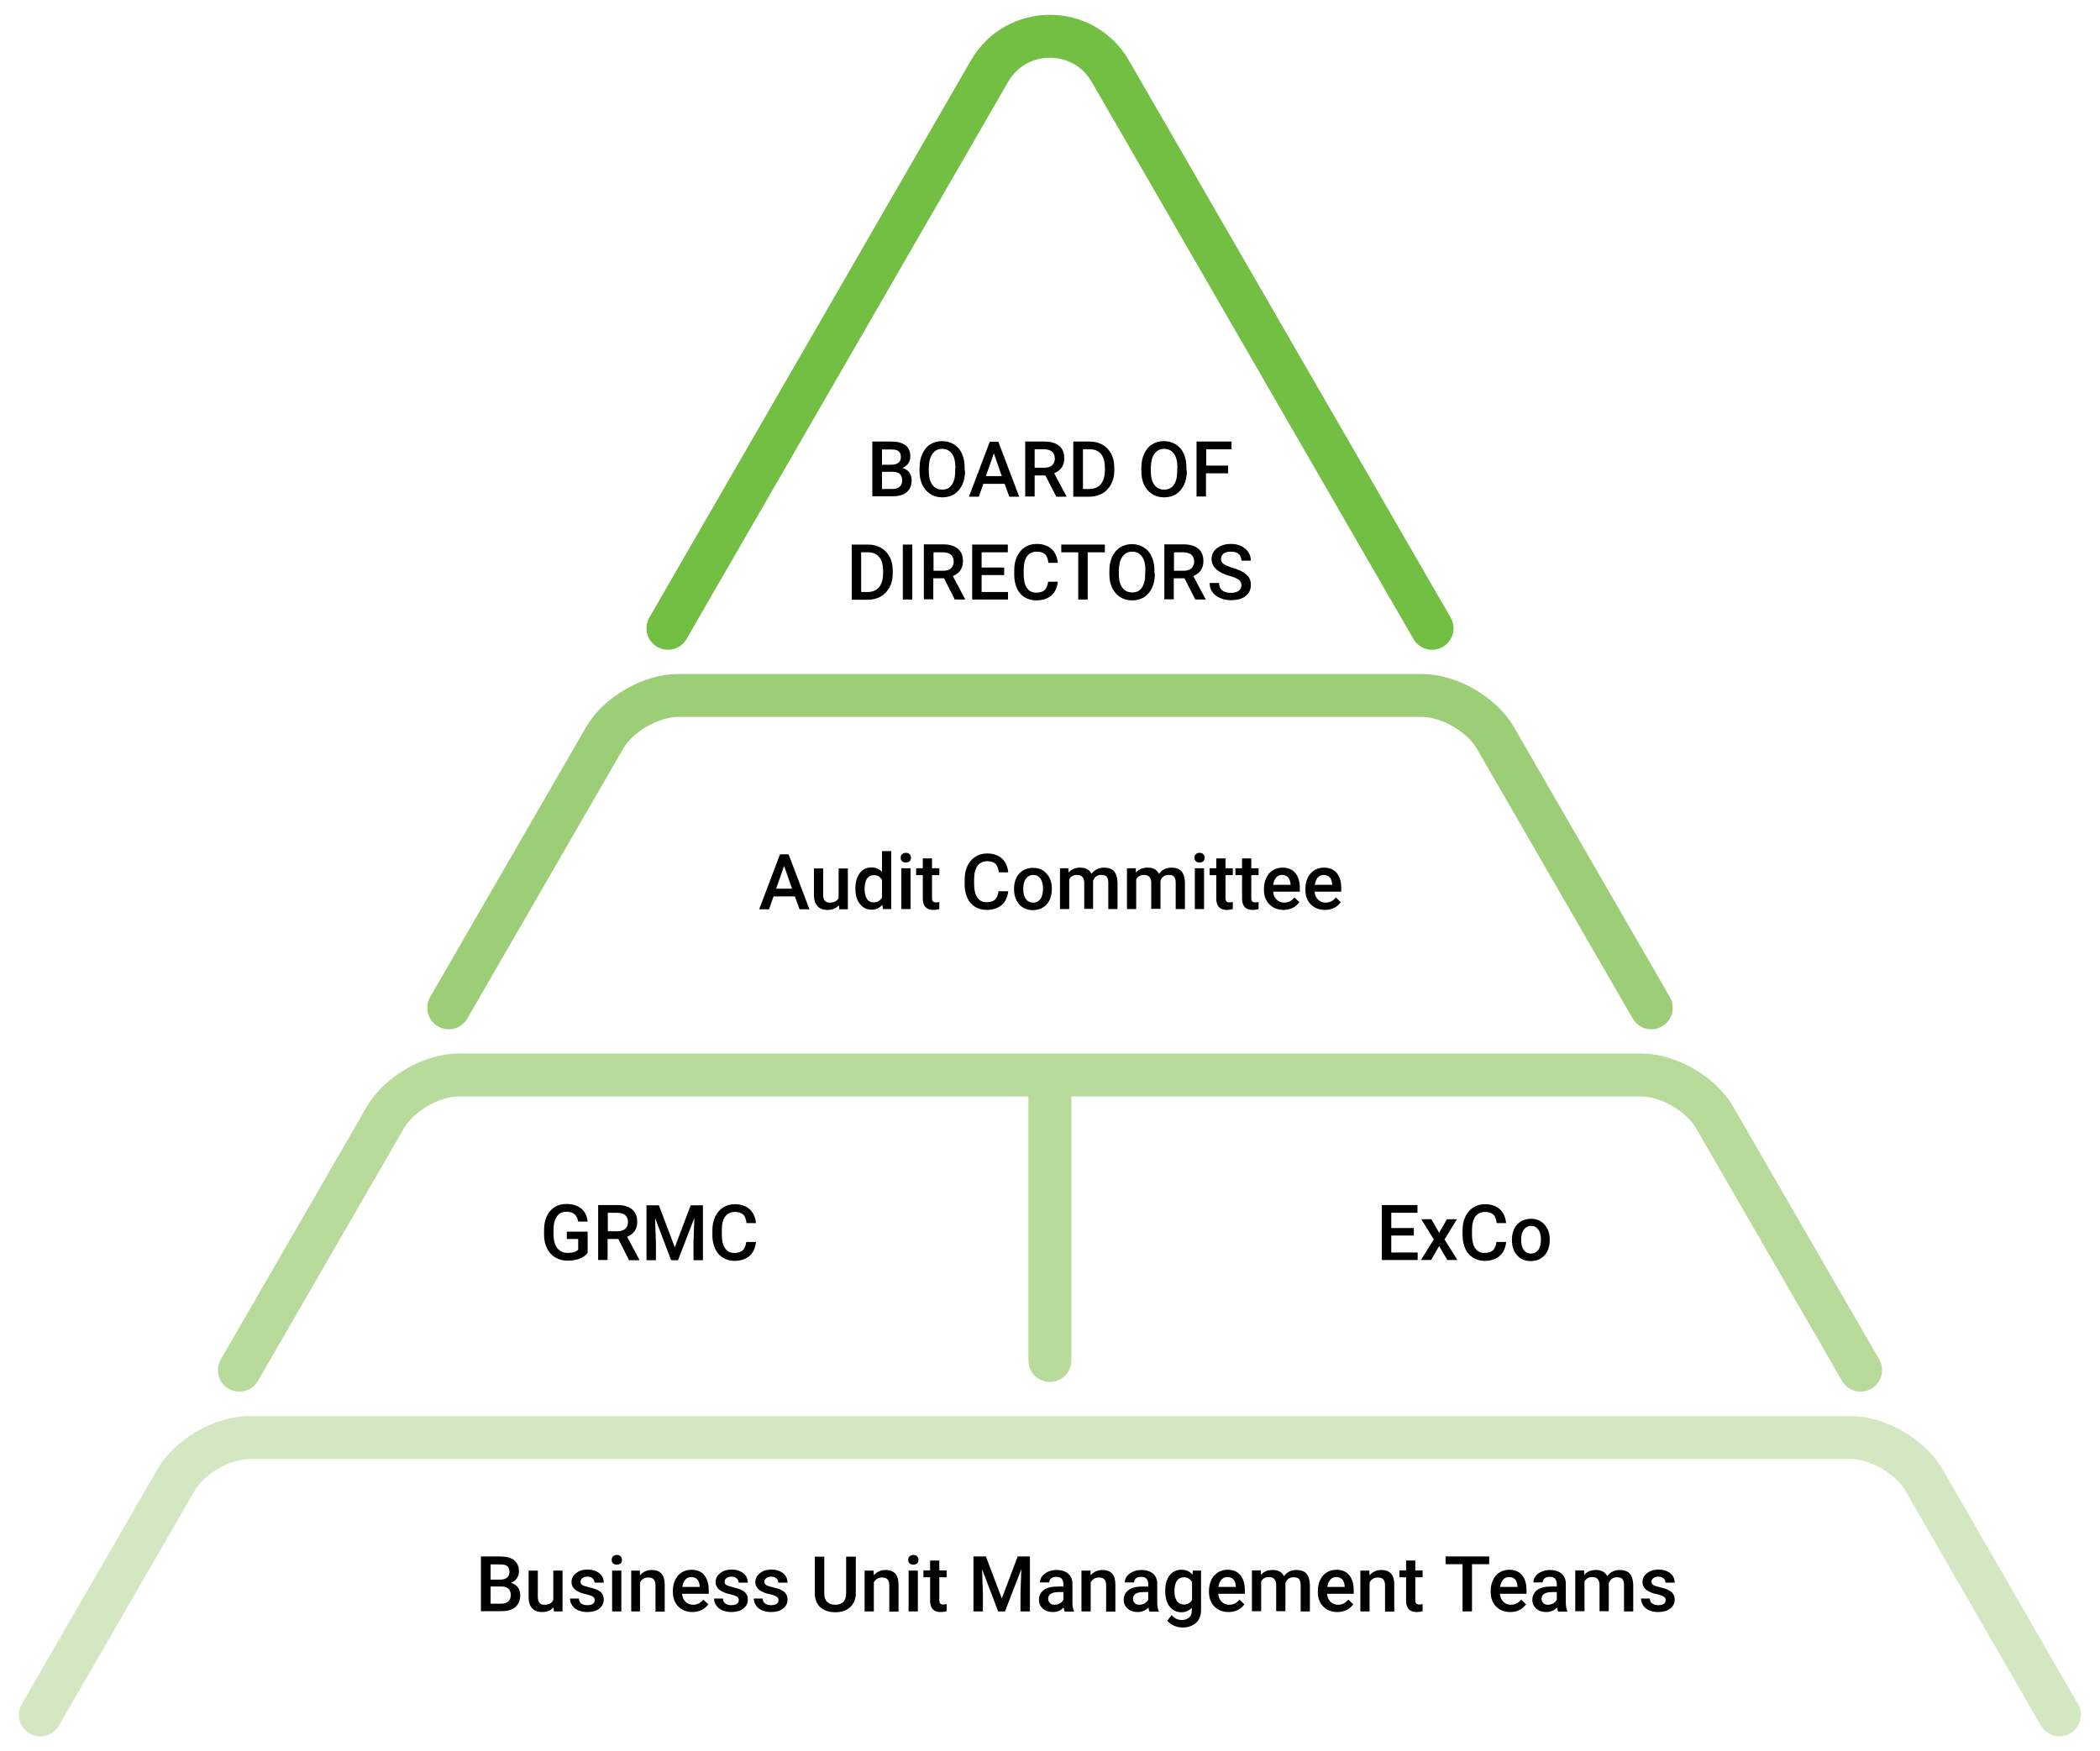 <?xml version="1.0" encoding="utf-8"?>
<!-- Generator: Adobe Illustrator 27.6.1, SVG Export Plug-In . SVG Version: 6.00 Build 0)  -->
<svg version="1.1" id="Layer_1" xmlns="http://www.w3.org/2000/svg" xmlns:xlink="http://www.w3.org/1999/xlink" x="0px" y="0px"
	 viewBox="0 0 978.1 815.7" style="enable-background:new 0 0 978.1 815.7;" xml:space="preserve">
<style type="text/css">
	.st0{fill:none;stroke:#73BF44;stroke-width:20;stroke-linecap:round;stroke-linejoin:round;stroke-miterlimit:10;}
	.st1{fill:none;stroke:#B8DB9B;stroke-width:20;stroke-linecap:round;stroke-linejoin:round;stroke-miterlimit:10;}
	.st2{fill:none;stroke:#D3E8C2;stroke-width:20;stroke-linecap:round;stroke-linejoin:round;stroke-miterlimit:10;}
	.st3{fill:none;stroke:#9CCE78;stroke-width:20;stroke-linecap:round;stroke-linejoin:round;stroke-miterlimit:10;}
</style>
<g>
	<g>
		<path d="M406.3,231.3v-25.6h8.8c2.9,0,5.1,0.6,6.6,1.7s2.3,2.9,2.3,5.2c0,1.2-0.3,2.2-0.9,3.2c-0.6,0.9-1.6,1.7-2.8,2.2
			c1.4,0.4,2.5,1.1,3.2,2.1c0.8,1,1.1,2.3,1.1,3.7c0,2.4-0.8,4.2-2.3,5.5c-1.5,1.3-3.7,1.9-6.6,1.9H406.3z M410.8,216.5h4.4
			c1.4,0,2.5-0.3,3.2-0.9c0.8-0.6,1.2-1.5,1.2-2.7c0-1.3-0.4-2.2-1.1-2.7c-0.7-0.6-1.8-0.8-3.4-0.8h-4.3V216.5z M410.8,219.8v8h4.9
			c1.4,0,2.5-0.3,3.3-1c0.8-0.7,1.2-1.7,1.2-2.9c0-2.7-1.4-4-4.1-4.1H410.8z"/>
		<path d="M449.5,219.2c0,2.5-0.4,4.7-1.3,6.6c-0.9,1.9-2.1,3.3-3.7,4.4c-1.6,1-3.5,1.5-5.6,1.5c-2.1,0-3.9-0.5-5.5-1.5
			c-1.6-1-2.9-2.5-3.8-4.3c-0.9-1.9-1.3-4-1.3-6.5v-1.4c0-2.5,0.4-4.7,1.3-6.6c0.9-1.9,2.1-3.4,3.7-4.4c1.6-1,3.5-1.5,5.5-1.5
			s3.9,0.5,5.5,1.5c1.6,1,2.9,2.4,3.7,4.3c0.9,1.9,1.3,4.1,1.3,6.6V219.2z M445,217.9c0-2.8-0.5-5-1.6-6.5c-1.1-1.5-2.6-2.3-4.6-2.3
			c-1.9,0-3.4,0.8-4.5,2.3c-1.1,1.5-1.6,3.6-1.7,6.4v1.5c0,2.8,0.5,5,1.6,6.5c1.1,1.5,2.6,2.3,4.6,2.3c2,0,3.5-0.7,4.5-2.2
			c1.1-1.5,1.6-3.7,1.6-6.6V217.9z"/>
		<path d="M467.9,225.4h-9.9l-2.1,6h-4.6l9.7-25.6h4l9.7,25.6h-4.6L467.9,225.4z M459.2,221.8h7.4l-3.7-10.6L459.2,221.8z"/>
		<path d="M486.9,221.5h-5v9.8h-4.4v-25.6h9c3,0,5.2,0.7,6.8,2c1.6,1.3,2.4,3.2,2.4,5.8c0,1.7-0.4,3.1-1.2,4.3s-2,2-3.5,2.7
			l5.7,10.7v0.2H492L486.9,221.5z M481.9,217.9h4.6c1.5,0,2.7-0.4,3.5-1.1c0.8-0.8,1.3-1.8,1.3-3.1c0-1.4-0.4-2.4-1.2-3.2
			c-0.8-0.7-1.9-1.1-3.5-1.2h-4.7V217.9z"/>
		<path d="M499.9,231.3v-25.6h7.6c2.3,0,4.3,0.5,6,1.5c1.8,1,3.1,2.4,4.1,4.3c1,1.9,1.4,4,1.4,6.4v1.3c0,2.4-0.5,4.6-1.5,6.4
			s-2.3,3.3-4.1,4.3c-1.8,1-3.8,1.5-6.1,1.5H499.9z M504.4,209.3v18.5h2.9c2.3,0,4.1-0.7,5.4-2.2c1.2-1.5,1.9-3.6,1.9-6.3v-1.4
			c0-2.8-0.6-4.9-1.8-6.4c-1.2-1.5-3-2.2-5.3-2.2H504.4z"/>
		<path d="M552.8,219.2c0,2.5-0.4,4.7-1.3,6.6c-0.9,1.9-2.1,3.3-3.7,4.4c-1.6,1-3.5,1.5-5.6,1.5c-2.1,0-3.9-0.5-5.5-1.5
			c-1.6-1-2.9-2.5-3.8-4.3c-0.9-1.9-1.3-4-1.3-6.5v-1.4c0-2.5,0.4-4.7,1.3-6.6c0.9-1.9,2.1-3.4,3.7-4.4c1.6-1,3.5-1.5,5.5-1.5
			s3.9,0.5,5.5,1.5c1.6,1,2.9,2.4,3.7,4.3c0.9,1.9,1.3,4.1,1.3,6.6V219.2z M548.4,217.9c0-2.8-0.5-5-1.6-6.5
			c-1.1-1.5-2.6-2.3-4.6-2.3c-1.9,0-3.4,0.8-4.5,2.3c-1.1,1.5-1.6,3.6-1.7,6.4v1.5c0,2.8,0.5,5,1.6,6.5c1.1,1.5,2.6,2.3,4.6,2.3
			c2,0,3.5-0.7,4.5-2.2c1.1-1.5,1.6-3.7,1.6-6.6V217.9z"/>
		<path d="M572,220.5h-10.3v10.8h-4.4v-25.6h16.3v3.6h-11.8v7.6H572V220.5z"/>
	</g>
	<g>
		<path d="M396.7,279.3v-25.6h7.6c2.3,0,4.3,0.5,6,1.5c1.8,1,3.1,2.4,4.1,4.3c1,1.9,1.4,4,1.4,6.4v1.3c0,2.4-0.5,4.6-1.5,6.4
			c-1,1.8-2.3,3.3-4.1,4.3s-3.8,1.5-6.1,1.5H396.7z M401.1,257.3v18.5h2.9c2.3,0,4.1-0.7,5.4-2.2c1.2-1.5,1.9-3.6,1.9-6.3v-1.4
			c0-2.8-0.6-4.9-1.8-6.4c-1.2-1.5-3-2.2-5.3-2.2H401.1z"/>
		<path d="M424.9,279.3h-4.4v-25.6h4.4V279.3z"/>
		<path d="M439.7,269.4h-5v9.8h-4.4v-25.6h9c3,0,5.2,0.7,6.8,2c1.6,1.3,2.4,3.2,2.4,5.8c0,1.7-0.4,3.1-1.2,4.3c-0.8,1.2-2,2-3.5,2.7
			l5.7,10.7v0.2h-4.8L439.7,269.4z M434.8,265.9h4.6c1.5,0,2.7-0.4,3.5-1.1c0.8-0.8,1.3-1.8,1.3-3.1c0-1.4-0.4-2.4-1.2-3.2
			c-0.8-0.7-1.9-1.1-3.5-1.2h-4.7V265.9z"/>
		<path d="M467.7,267.9h-10.5v7.9h12.3v3.5h-16.7v-25.6h16.6v3.6h-12.2v7.1h10.5V267.9z"/>
		<path d="M492.7,271c-0.3,2.7-1.3,4.9-3,6.4c-1.8,1.5-4.1,2.3-7,2.3c-2,0-3.8-0.5-5.4-1.4c-1.6-1-2.8-2.3-3.6-4.1
			c-0.8-1.8-1.3-3.8-1.3-6.2v-2.4c0-2.4,0.4-4.5,1.3-6.4c0.9-1.8,2.1-3.3,3.7-4.3c1.6-1,3.4-1.5,5.5-1.5c2.8,0,5.1,0.8,6.8,2.3
			c1.7,1.5,2.7,3.7,3,6.5h-4.4c-0.2-1.8-0.7-3.2-1.6-4c-0.9-0.8-2.1-1.2-3.8-1.2c-1.9,0-3.4,0.7-4.5,2.1c-1,1.4-1.6,3.5-1.6,6.2v2.3
			c0,2.8,0.5,4.9,1.5,6.3c1,1.5,2.4,2.2,4.3,2.2c1.7,0,3.1-0.4,3.9-1.2c0.9-0.8,1.4-2.1,1.7-3.9H492.7z"/>
		<path d="M514.6,257.3h-8v22h-4.4v-22h-7.9v-3.6h20.3V257.3z"/>
		<path d="M537.9,267.2c0,2.5-0.4,4.7-1.3,6.6c-0.9,1.9-2.1,3.3-3.7,4.4c-1.6,1-3.5,1.5-5.6,1.5c-2.1,0-3.9-0.5-5.5-1.5
			s-2.9-2.5-3.8-4.3c-0.9-1.9-1.3-4-1.3-6.5v-1.4c0-2.5,0.4-4.7,1.3-6.6c0.9-1.9,2.1-3.4,3.7-4.4c1.6-1,3.5-1.5,5.5-1.5
			c2.1,0,3.9,0.5,5.5,1.5c1.6,1,2.9,2.4,3.7,4.3c0.9,1.9,1.3,4.1,1.3,6.6V267.2z M533.5,265.8c0-2.8-0.5-5-1.6-6.5
			c-1.1-1.5-2.6-2.3-4.6-2.3c-1.9,0-3.4,0.8-4.5,2.3c-1.1,1.5-1.6,3.6-1.7,6.4v1.5c0,2.8,0.5,5,1.6,6.5c1.1,1.5,2.6,2.3,4.6,2.3
			c2,0,3.5-0.7,4.5-2.2c1.1-1.5,1.6-3.7,1.6-6.6V265.8z"/>
		<path d="M551.7,269.4h-5v9.8h-4.4v-25.6h9c3,0,5.2,0.7,6.8,2c1.6,1.3,2.4,3.2,2.4,5.8c0,1.7-0.4,3.1-1.2,4.3s-2,2-3.5,2.7
			l5.7,10.7v0.2h-4.8L551.7,269.4z M546.8,265.9h4.6c1.5,0,2.7-0.4,3.5-1.1c0.8-0.8,1.3-1.8,1.3-3.1c0-1.4-0.4-2.4-1.2-3.2
			c-0.8-0.7-1.9-1.1-3.5-1.2h-4.7V265.9z"/>
		<path d="M578.2,272.7c0-1.1-0.4-2-1.2-2.6c-0.8-0.6-2.2-1.2-4.3-1.8c-2.1-0.6-3.7-1.3-4.9-2.1c-2.3-1.5-3.5-3.4-3.5-5.7
			c0-2.1,0.8-3.8,2.5-5.1c1.7-1.3,3.9-2,6.5-2c1.8,0,3.4,0.3,4.8,1c1.4,0.7,2.5,1.6,3.3,2.8c0.8,1.2,1.2,2.6,1.2,4h-4.4
			c0-1.3-0.4-2.4-1.3-3.1c-0.8-0.8-2-1.1-3.6-1.1c-1.5,0-2.6,0.3-3.4,0.9c-0.8,0.6-1.2,1.5-1.2,2.6c0,0.9,0.4,1.7,1.3,2.3
			c0.9,0.6,2.3,1.2,4.3,1.8c2,0.6,3.6,1.3,4.8,2c1.2,0.8,2.1,1.6,2.7,2.6c0.6,1,0.8,2.1,0.8,3.4c0,2.1-0.8,3.8-2.5,5.1
			c-1.6,1.3-3.9,1.9-6.7,1.9c-1.9,0-3.6-0.3-5.1-1c-1.6-0.7-2.8-1.6-3.6-2.8c-0.9-1.2-1.3-2.6-1.3-4.2h4.4c0,1.5,0.5,2.6,1.4,3.4
			c1,0.8,2.3,1.2,4.1,1.2c1.5,0,2.7-0.3,3.5-0.9C577.8,274.6,578.2,273.7,578.2,272.7z"/>
	</g>
	<g>
		<path d="M370.2,417.6h-9.9l-2.1,6h-4.6l9.7-25.6h4l9.7,25.6h-4.6L370.2,417.6z M361.5,414h7.4l-3.7-10.6L361.5,414z"/>
		<path d="M390.7,421.7c-1.3,1.5-3,2.2-5.3,2.2c-2.1,0-3.6-0.6-4.7-1.8c-1.1-1.2-1.6-3-1.6-5.2v-12.3h4.3v12.3c0,2.4,1,3.6,3,3.6
			c2.1,0,3.5-0.7,4.2-2.2v-13.7h4.3v19h-4L390.7,421.7z"/>
		<path d="M398.4,413.9c0-2.9,0.7-5.3,2-7.1c1.4-1.8,3.2-2.7,5.5-2.7c2,0,3.6,0.7,4.9,2.1v-9.7h4.3v27h-3.9l-0.2-2
			c-1.3,1.5-3,2.3-5.1,2.3c-2.2,0-4-0.9-5.4-2.7C399.1,419.4,398.4,417,398.4,413.9z M402.7,414.3c0,1.9,0.4,3.4,1.1,4.5
			c0.7,1.1,1.8,1.6,3.2,1.6c1.7,0,3-0.8,3.8-2.3V410c-0.8-1.5-2-2.3-3.8-2.3c-1.4,0-2.4,0.5-3.2,1.6
			C403.1,410.4,402.7,412.1,402.7,414.3z"/>
		<path d="M419.5,399.6c0-0.7,0.2-1.2,0.6-1.6c0.4-0.4,1-0.7,1.8-0.7c0.8,0,1.4,0.2,1.8,0.7c0.4,0.4,0.6,1,0.6,1.6
			c0,0.6-0.2,1.2-0.6,1.6s-1,0.6-1.8,0.6c-0.8,0-1.4-0.2-1.8-0.6S419.5,400.2,419.5,399.6z M424.1,423.5h-4.3v-19h4.3V423.5z"/>
		<path d="M434.1,399.9v4.6h3.4v3.2h-3.4v10.6c0,0.7,0.1,1.3,0.4,1.6c0.3,0.3,0.8,0.5,1.5,0.5c0.5,0,1-0.1,1.5-0.2v3.3
			c-1,0.3-1.9,0.4-2.8,0.4c-3.3,0-4.9-1.8-4.9-5.4v-10.8h-3.1v-3.2h3.1v-4.6H434.1z"/>
		<path d="M469.6,415.2c-0.3,2.7-1.3,4.9-3,6.4c-1.8,1.5-4.1,2.3-7,2.3c-2,0-3.8-0.5-5.4-1.4c-1.6-1-2.8-2.3-3.6-4.1
			c-0.8-1.8-1.3-3.8-1.3-6.2v-2.4c0-2.4,0.4-4.5,1.3-6.4c0.9-1.8,2.1-3.3,3.7-4.3c1.6-1,3.4-1.5,5.5-1.5c2.8,0,5.1,0.8,6.8,2.3
			s2.7,3.7,3,6.5h-4.4c-0.2-1.8-0.7-3.2-1.6-4c-0.9-0.8-2.1-1.2-3.8-1.2c-1.9,0-3.4,0.7-4.5,2.1c-1,1.4-1.6,3.5-1.6,6.2v2.3
			c0,2.8,0.5,4.9,1.5,6.3c1,1.5,2.4,2.2,4.3,2.2c1.7,0,3.1-0.4,3.9-1.2c0.9-0.8,1.4-2.1,1.7-3.9H469.6z"/>
		<path d="M472.3,413.9c0-1.9,0.4-3.5,1.1-5c0.7-1.5,1.8-2.6,3.1-3.4c1.3-0.8,2.9-1.2,4.6-1.2c2.6,0,4.6,0.8,6.2,2.5
			s2.5,3.8,2.6,6.6l0,1c0,1.9-0.4,3.5-1.1,5c-0.7,1.5-1.8,2.6-3.1,3.4c-1.3,0.8-2.9,1.2-4.6,1.2c-2.7,0-4.8-0.9-6.4-2.7
			c-1.6-1.8-2.4-4.2-2.4-7.1V413.9z M476.6,414.2c0,2,0.4,3.5,1.2,4.6c0.8,1.1,1.9,1.7,3.4,1.7s2.6-0.6,3.4-1.7
			c0.8-1.1,1.2-2.8,1.2-4.9c0-1.9-0.4-3.4-1.2-4.6c-0.8-1.1-1.9-1.7-3.4-1.7c-1.4,0-2.5,0.6-3.3,1.7
			C477,410.4,476.6,412,476.6,414.2z"/>
		<path d="M497.6,404.5l0.1,2c1.3-1.6,3.2-2.3,5.5-2.3c2.5,0,4.3,1,5.2,2.9c1.4-1.9,3.3-2.9,5.8-2.9c2.1,0,3.7,0.6,4.7,1.7
			c1,1.2,1.5,2.9,1.6,5.1v12.5h-4.3v-12.4c0-1.2-0.3-2.1-0.8-2.7s-1.4-0.8-2.6-0.8c-1,0-1.8,0.3-2.4,0.8c-0.6,0.5-1,1.2-1.3,2l0,13
			H505V411c-0.1-2.2-1.2-3.4-3.4-3.4c-1.7,0-2.9,0.7-3.6,2.1v13.8h-4.3v-19H497.6z"/>
		<path d="M529,404.5l0.1,2c1.3-1.6,3.2-2.3,5.5-2.3c2.5,0,4.3,1,5.2,2.9c1.4-1.9,3.3-2.9,5.8-2.9c2.1,0,3.7,0.6,4.7,1.7
			c1,1.2,1.5,2.9,1.6,5.1v12.5h-4.3v-12.4c0-1.2-0.3-2.1-0.8-2.7c-0.5-0.6-1.4-0.8-2.6-0.8c-1,0-1.8,0.3-2.4,0.8s-1,1.2-1.3,2l0,13
			h-4.3V411c-0.1-2.2-1.2-3.4-3.4-3.4c-1.7,0-2.9,0.7-3.6,2.1v13.8h-4.3v-19H529z"/>
		<path d="M556.3,399.6c0-0.7,0.2-1.2,0.6-1.6c0.4-0.4,1-0.7,1.8-0.7c0.8,0,1.4,0.2,1.8,0.7c0.4,0.4,0.6,1,0.6,1.6
			c0,0.6-0.2,1.2-0.6,1.6s-1,0.6-1.8,0.6c-0.8,0-1.4-0.2-1.8-0.6S556.3,400.2,556.3,399.6z M560.8,423.5h-4.3v-19h4.3V423.5z"/>
		<path d="M570.8,399.9v4.6h3.4v3.2h-3.4v10.6c0,0.7,0.1,1.3,0.4,1.6c0.3,0.3,0.8,0.5,1.5,0.5c0.5,0,1-0.1,1.5-0.2v3.3
			c-1,0.3-1.9,0.4-2.8,0.4c-3.3,0-4.9-1.8-4.9-5.4v-10.8h-3.1v-3.2h3.1v-4.6H570.8z"/>
		<path d="M582.8,399.9v4.6h3.4v3.2h-3.4v10.6c0,0.7,0.1,1.3,0.4,1.6c0.3,0.3,0.8,0.5,1.5,0.5c0.5,0,1-0.1,1.5-0.2v3.3
			c-1,0.3-1.9,0.4-2.8,0.4c-3.3,0-4.9-1.8-4.9-5.4v-10.8h-3.1v-3.2h3.1v-4.6H582.8z"/>
		<path d="M597.8,423.9c-2.7,0-4.9-0.9-6.6-2.6c-1.7-1.7-2.5-4-2.5-6.8V414c0-1.9,0.4-3.6,1.1-5.1c0.7-1.5,1.8-2.7,3.1-3.5
			c1.3-0.8,2.8-1.2,4.4-1.2c2.6,0,4.6,0.8,6,2.5c1.4,1.7,2.1,4,2.1,7v1.7H593c0.1,1.6,0.7,2.8,1.6,3.7c0.9,0.9,2.1,1.4,3.5,1.4
			c2,0,3.5-0.8,4.8-2.4l2.3,2.2c-0.8,1.1-1.8,2-3,2.6C600.8,423.6,599.3,423.9,597.8,423.9z M597.2,407.6c-1.2,0-2.1,0.4-2.8,1.2
			s-1.2,2-1.4,3.4h8.1V412c-0.1-1.4-0.5-2.5-1.1-3.2S598.4,407.6,597.2,407.6z"/>
		<path d="M617.1,423.9c-2.7,0-4.9-0.9-6.6-2.6c-1.7-1.7-2.5-4-2.5-6.8V414c0-1.9,0.4-3.6,1.1-5.1c0.7-1.5,1.8-2.7,3.1-3.5
			c1.3-0.8,2.8-1.2,4.4-1.2c2.6,0,4.6,0.8,6,2.5c1.4,1.7,2.1,4,2.1,7v1.7h-12.4c0.1,1.6,0.7,2.8,1.6,3.7c0.9,0.9,2.1,1.4,3.5,1.4
			c2,0,3.5-0.8,4.8-2.4l2.3,2.2c-0.8,1.1-1.8,2-3,2.6C620.1,423.6,618.7,423.9,617.1,423.9z M616.6,407.6c-1.2,0-2.1,0.4-2.8,1.2
			s-1.2,2-1.4,3.4h8.1V412c-0.1-1.4-0.5-2.5-1.1-3.2S617.7,407.6,616.6,407.6z"/>
	</g>
	<g>
		<path d="M273.7,583.7c-0.9,1.2-2.2,2.1-3.8,2.7c-1.6,0.6-3.5,0.9-5.6,0.9c-2.1,0-4-0.5-5.7-1.5c-1.7-1-2.9-2.4-3.8-4.2
			c-0.9-1.8-1.4-3.9-1.4-6.3v-2c0-3.9,0.9-6.9,2.8-9.1s4.4-3.3,7.7-3.3c2.8,0,5.1,0.7,6.8,2.1c1.7,1.4,2.7,3.4,3,6.1h-4.4
			c-0.5-3.1-2.3-4.6-5.4-4.6c-2,0-3.5,0.7-4.5,2.2c-1,1.4-1.6,3.5-1.6,6.3v2c0,2.8,0.6,4.9,1.7,6.4c1.2,1.5,2.8,2.3,4.9,2.3
			c2.3,0,3.9-0.5,4.9-1.5v-5H264v-3.4h9.7V583.7z"/>
		<path d="M288,577.2h-5v9.8h-4.4v-25.6h9c3,0,5.2,0.7,6.8,2c1.6,1.3,2.4,3.2,2.4,5.8c0,1.7-0.4,3.1-1.2,4.3c-0.8,1.2-2,2-3.5,2.7
			l5.7,10.7v0.2h-4.8L288,577.2z M283.1,573.6h4.6c1.5,0,2.7-0.4,3.5-1.1c0.8-0.8,1.3-1.8,1.3-3.1c0-1.4-0.4-2.4-1.2-3.2
			c-0.8-0.7-1.9-1.1-3.5-1.2h-4.7V573.6z"/>
		<path d="M306.9,561.5l7.4,19.6l7.4-19.6h5.7v25.6h-4.4v-8.4l0.4-11.3l-7.6,19.7h-3.2l-7.5-19.7l0.4,11.3v8.4h-4.4v-25.6H306.9z"/>
		<path d="M352.1,578.7c-0.3,2.7-1.3,4.9-3,6.4c-1.8,1.5-4.1,2.3-7,2.3c-2,0-3.8-0.5-5.4-1.5c-1.6-1-2.8-2.3-3.6-4.1
			c-0.8-1.8-1.3-3.8-1.3-6.2v-2.4c0-2.4,0.4-4.5,1.3-6.4c0.9-1.8,2.1-3.3,3.7-4.3c1.6-1,3.4-1.5,5.5-1.5c2.8,0,5.1,0.8,6.8,2.3
			c1.7,1.5,2.7,3.7,3,6.5h-4.4c-0.2-1.8-0.7-3.2-1.6-4c-0.9-0.8-2.1-1.2-3.8-1.2c-1.9,0-3.4,0.7-4.5,2.1s-1.6,3.5-1.6,6.2v2.3
			c0,2.8,0.5,4.9,1.5,6.3c1,1.5,2.4,2.2,4.3,2.2c1.7,0,3.1-0.4,3.9-1.2c0.9-0.8,1.4-2.1,1.7-3.9H352.1z"/>
	</g>
	<g>
		<path d="M658.5,575.6H648v7.9h12.3v3.5h-16.7v-25.6h16.6v3.6H648v7.1h10.5V575.6z"/>
		<path d="M670.3,574.3l3.6-6.3h4.7l-5.8,9.4l6,9.6h-4.7l-3.8-6.5l-3.8,6.5h-4.7l6-9.6L662,568h4.7L670.3,574.3z"/>
		<path d="M701.5,578.7c-0.3,2.7-1.3,4.9-3,6.4c-1.8,1.5-4.1,2.3-7,2.3c-2,0-3.8-0.5-5.4-1.5c-1.6-1-2.8-2.3-3.6-4.1
			c-0.8-1.8-1.3-3.8-1.3-6.2v-2.4c0-2.4,0.4-4.5,1.3-6.4c0.9-1.8,2.1-3.3,3.7-4.3c1.6-1,3.4-1.5,5.5-1.5c2.8,0,5.1,0.8,6.8,2.3
			c1.7,1.5,2.7,3.7,3,6.5h-4.4c-0.2-1.8-0.7-3.2-1.6-4c-0.9-0.8-2.1-1.2-3.8-1.2c-1.9,0-3.4,0.7-4.5,2.1c-1,1.4-1.6,3.5-1.6,6.2v2.3
			c0,2.8,0.5,4.9,1.5,6.3c1,1.5,2.4,2.2,4.3,2.2c1.7,0,3.1-0.4,3.9-1.2c0.9-0.8,1.4-2.1,1.7-3.9H701.5z"/>
		<path d="M704.2,577.4c0-1.9,0.4-3.5,1.1-5c0.7-1.5,1.8-2.6,3.1-3.4c1.3-0.8,2.9-1.2,4.6-1.2c2.6,0,4.6,0.8,6.2,2.5
			c1.6,1.7,2.5,3.8,2.6,6.6l0,1c0,1.9-0.4,3.5-1.1,5c-0.7,1.5-1.8,2.6-3.1,3.4c-1.3,0.8-2.9,1.2-4.6,1.2c-2.7,0-4.8-0.9-6.4-2.7
			c-1.6-1.8-2.4-4.2-2.4-7.1V577.4z M708.5,577.7c0,2,0.4,3.5,1.2,4.6c0.8,1.1,1.9,1.7,3.4,1.7c1.4,0,2.6-0.6,3.4-1.7
			c0.8-1.1,1.2-2.8,1.2-4.9c0-1.9-0.4-3.4-1.2-4.6c-0.8-1.1-1.9-1.7-3.4-1.7c-1.4,0-2.5,0.6-3.3,1.7
			C708.9,573.9,708.5,575.5,708.5,577.7z"/>
	</g>
	<g>
		<path d="M224,750.7v-25.6h8.8c2.9,0,5.1,0.6,6.6,1.7c1.5,1.2,2.3,2.9,2.3,5.2c0,1.2-0.3,2.2-0.9,3.2s-1.6,1.7-2.8,2.2
			c1.4,0.4,2.5,1.1,3.2,2.1c0.8,1,1.1,2.3,1.1,3.7c0,2.4-0.8,4.2-2.3,5.5c-1.5,1.3-3.7,1.9-6.6,1.9H224z M228.5,735.9h4.4
			c1.4,0,2.5-0.3,3.2-0.9c0.8-0.6,1.2-1.5,1.2-2.7c0-1.3-0.4-2.2-1.1-2.7c-0.7-0.6-1.8-0.8-3.4-0.8h-4.3V735.9z M228.5,739.1v8h4.9
			c1.4,0,2.5-0.3,3.3-1c0.8-0.7,1.2-1.7,1.2-2.9c0-2.7-1.4-4-4.1-4.1H228.5z"/>
		<path d="M257.8,748.8c-1.3,1.5-3,2.2-5.3,2.2c-2.1,0-3.6-0.6-4.7-1.8c-1.1-1.2-1.6-3-1.6-5.2v-12.3h4.3v12.3c0,2.4,1,3.6,3,3.6
			c2.1,0,3.5-0.7,4.2-2.2v-13.7h4.3v19h-4L257.8,748.8z"/>
		<path d="M277,745.5c0-0.8-0.3-1.3-0.9-1.7c-0.6-0.4-1.7-0.7-3.1-1.1c-1.5-0.3-2.7-0.7-3.6-1.2c-2.1-1-3.2-2.5-3.2-4.5
			c0-1.6,0.7-3,2.1-4.1c1.4-1.1,3.1-1.7,5.3-1.7c2.3,0,4.1,0.6,5.5,1.7c1.4,1.1,2.1,2.6,2.1,4.4h-4.3c0-0.8-0.3-1.5-0.9-2
			c-0.6-0.5-1.4-0.8-2.4-0.8c-0.9,0-1.7,0.2-2.3,0.7c-0.6,0.4-0.9,1-0.9,1.7c0,0.7,0.3,1.2,0.8,1.5c0.6,0.4,1.7,0.7,3.3,1.1
			c1.7,0.4,3,0.8,3.9,1.3c1,0.5,1.7,1.1,2.1,1.8c0.5,0.7,0.7,1.6,0.7,2.6c0,1.7-0.7,3.1-2.1,4.2c-1.4,1.1-3.3,1.6-5.6,1.6
			c-1.6,0-2.9-0.3-4.2-0.8c-1.2-0.6-2.2-1.3-2.8-2.3c-0.7-1-1-2-1-3.2h4.1c0.1,1,0.4,1.8,1.1,2.3c0.7,0.5,1.6,0.8,2.8,0.8
			c1.1,0,2-0.2,2.6-0.6C276.7,746.8,277,746.2,277,745.5z"/>
		<path d="M284.9,726.7c0-0.7,0.2-1.2,0.6-1.6s1-0.7,1.8-0.7c0.8,0,1.4,0.2,1.8,0.7s0.6,1,0.6,1.6c0,0.6-0.2,1.2-0.6,1.6
			s-1,0.6-1.8,0.6c-0.8,0-1.4-0.2-1.8-0.6S284.9,727.4,284.9,726.7z M289.4,750.7h-4.3v-19h4.3V750.7z"/>
		<path d="M298,731.7l0.1,2.2c1.4-1.7,3.3-2.5,5.5-2.5c4,0,6,2.3,6,6.8v12.6h-4.3v-12.3c0-1.2-0.3-2.1-0.8-2.7
			c-0.5-0.6-1.4-0.9-2.6-0.9c-1.7,0-3,0.8-3.8,2.3v13.5H294v-19H298z"/>
		<path d="M322.5,751c-2.7,0-4.9-0.9-6.6-2.6c-1.7-1.7-2.5-4-2.5-6.8v-0.5c0-1.9,0.4-3.6,1.1-5.1c0.7-1.5,1.8-2.7,3.1-3.5
			c1.3-0.8,2.8-1.2,4.4-1.2c2.6,0,4.6,0.8,6,2.5c1.4,1.7,2.1,4,2.1,7v1.7h-12.4c0.1,1.6,0.7,2.8,1.6,3.7c0.9,0.9,2.1,1.4,3.5,1.4
			c2,0,3.5-0.8,4.8-2.4l2.3,2.2c-0.8,1.1-1.8,2-3,2.6C325.5,750.7,324,751,322.5,751z M322,734.7c-1.2,0-2.1,0.4-2.8,1.2
			c-0.7,0.8-1.2,2-1.4,3.4h8.1v-0.3c-0.1-1.4-0.5-2.5-1.1-3.2C324.1,735.1,323.1,734.7,322,734.7z"/>
		<path d="M344.1,745.5c0-0.8-0.3-1.3-0.9-1.7c-0.6-0.4-1.7-0.7-3.1-1.1c-1.5-0.3-2.7-0.7-3.6-1.2c-2.1-1-3.2-2.5-3.2-4.5
			c0-1.6,0.7-3,2.1-4.1c1.4-1.1,3.1-1.7,5.3-1.7c2.3,0,4.1,0.6,5.5,1.7c1.4,1.1,2.1,2.6,2.1,4.4h-4.3c0-0.8-0.3-1.5-0.9-2
			c-0.6-0.5-1.4-0.8-2.4-0.8c-0.9,0-1.7,0.2-2.3,0.7c-0.6,0.4-0.9,1-0.9,1.7c0,0.7,0.3,1.2,0.8,1.5c0.6,0.4,1.7,0.7,3.3,1.1
			c1.7,0.4,3,0.8,3.9,1.3c1,0.5,1.7,1.1,2.1,1.8c0.5,0.7,0.7,1.6,0.7,2.6c0,1.7-0.7,3.1-2.1,4.2c-1.4,1.1-3.3,1.6-5.6,1.6
			c-1.6,0-2.9-0.3-4.2-0.8c-1.2-0.6-2.2-1.3-2.8-2.3c-0.7-1-1-2-1-3.2h4.1c0.1,1,0.4,1.8,1.1,2.3c0.7,0.5,1.6,0.8,2.8,0.8
			c1.1,0,2-0.2,2.6-0.6C343.8,746.8,344.1,746.2,344.1,745.5z"/>
		<path d="M362.6,745.5c0-0.8-0.3-1.3-0.9-1.7c-0.6-0.4-1.7-0.7-3.1-1.1c-1.5-0.3-2.7-0.7-3.6-1.2c-2.1-1-3.2-2.5-3.2-4.5
			c0-1.6,0.7-3,2.1-4.1c1.4-1.1,3.1-1.7,5.3-1.7c2.3,0,4.1,0.6,5.5,1.7c1.4,1.1,2.1,2.6,2.1,4.4h-4.3c0-0.8-0.3-1.5-0.9-2
			c-0.6-0.5-1.4-0.8-2.4-0.8c-0.9,0-1.7,0.2-2.3,0.7c-0.6,0.4-0.9,1-0.9,1.7c0,0.7,0.3,1.2,0.8,1.5c0.6,0.4,1.7,0.7,3.3,1.1
			c1.7,0.4,3,0.8,3.9,1.3c1,0.5,1.7,1.1,2.1,1.8c0.5,0.7,0.7,1.6,0.7,2.6c0,1.7-0.7,3.1-2.1,4.2c-1.4,1.1-3.3,1.6-5.6,1.6
			c-1.6,0-2.9-0.3-4.2-0.8c-1.2-0.6-2.2-1.3-2.8-2.3c-0.7-1-1-2-1-3.2h4.1c0.1,1,0.4,1.8,1.1,2.3c0.7,0.5,1.6,0.8,2.8,0.8
			c1.1,0,2-0.2,2.6-0.6C362.3,746.8,362.6,746.2,362.6,745.5z"/>
		<path d="M398.6,725.1v17.1c0,2.7-0.9,4.9-2.6,6.5c-1.7,1.6-4.1,2.4-6.9,2.4c-2.9,0-5.3-0.8-7-2.3c-1.7-1.6-2.6-3.7-2.6-6.5v-17.1
			h4.4v17.1c0,1.7,0.4,3,1.3,3.9c0.9,0.9,2.1,1.4,3.8,1.4c3.4,0,5.1-1.8,5.1-5.4v-17H398.6z"/>
		<path d="M406.9,731.7l0.1,2.2c1.4-1.7,3.3-2.5,5.5-2.5c4,0,6,2.3,6,6.8v12.6h-4.3v-12.3c0-1.2-0.3-2.1-0.8-2.7
			c-0.5-0.6-1.4-0.9-2.6-0.9c-1.7,0-3,0.8-3.8,2.3v13.5h-4.3v-19H406.9z"/>
		<path d="M423,726.7c0-0.7,0.2-1.2,0.6-1.6s1-0.7,1.8-0.7c0.8,0,1.4,0.2,1.8,0.7s0.6,1,0.6,1.6c0,0.6-0.2,1.2-0.6,1.6
			s-1,0.6-1.8,0.6c-0.8,0-1.4-0.2-1.8-0.6S423,727.4,423,726.7z M427.5,750.7h-4.3v-19h4.3V750.7z"/>
		<path d="M437.5,727v4.6h3.4v3.2h-3.4v10.6c0,0.7,0.1,1.2,0.4,1.6s0.8,0.5,1.5,0.5c0.5,0,1-0.1,1.5-0.2v3.3c-1,0.3-1.9,0.4-2.8,0.4
			c-3.3,0-4.9-1.8-4.9-5.4v-10.8h-3.1v-3.2h3.1V727H437.5z"/>
		<path d="M459.2,725.1l7.4,19.6l7.4-19.6h5.7v25.6h-4.4v-8.4l0.4-11.3l-7.6,19.7h-3.2l-7.5-19.7l0.4,11.3v8.4h-4.4v-25.6H459.2z"/>
		<path d="M495.9,750.7c-0.2-0.4-0.4-1-0.5-1.8c-1.4,1.4-3,2.1-5,2.1c-1.9,0-3.5-0.5-4.7-1.6c-1.2-1.1-1.8-2.4-1.8-4
			c0-2,0.8-3.6,2.3-4.7c1.5-1.1,3.7-1.6,6.5-1.6h2.6v-1.2c0-1-0.3-1.8-0.8-2.4c-0.6-0.6-1.4-0.9-2.5-0.9c-1,0-1.8,0.2-2.4,0.7
			c-0.6,0.5-0.9,1.1-0.9,1.9h-4.3c0-1,0.3-2,1-2.9c0.7-0.9,1.6-1.6,2.8-2.1s2.5-0.8,4-0.8c2.2,0,4,0.6,5.3,1.7c1.3,1.1,2,2.7,2,4.7
			v8.6c0,1.7,0.2,3.1,0.7,4.1v0.3H495.9z M491.2,747.6c0.8,0,1.6-0.2,2.4-0.6c0.7-0.4,1.3-1,1.7-1.7v-3.6h-2.3
			c-1.6,0-2.8,0.3-3.6,0.8c-0.8,0.6-1.2,1.3-1.2,2.3c0,0.8,0.3,1.5,0.8,2C489.5,747.4,490.3,747.6,491.2,747.6z"/>
		<path d="M507.9,731.7l0.1,2.2c1.4-1.7,3.3-2.5,5.5-2.5c4,0,6,2.3,6,6.8v12.6h-4.3v-12.3c0-1.2-0.3-2.1-0.8-2.7
			c-0.5-0.6-1.4-0.9-2.6-0.9c-1.7,0-3,0.8-3.8,2.3v13.5h-4.3v-19H507.9z"/>
		<path d="M535.4,750.7c-0.2-0.4-0.4-1-0.5-1.8c-1.4,1.4-3,2.1-5,2.1c-1.9,0-3.5-0.5-4.7-1.6c-1.2-1.1-1.8-2.4-1.8-4
			c0-2,0.8-3.6,2.3-4.7c1.5-1.1,3.7-1.6,6.5-1.6h2.6v-1.2c0-1-0.3-1.8-0.8-2.4s-1.4-0.9-2.5-0.9c-1,0-1.8,0.2-2.4,0.7
			c-0.6,0.5-0.9,1.1-0.9,1.9h-4.3c0-1,0.3-2,1-2.9c0.7-0.9,1.6-1.6,2.8-2.1s2.5-0.8,4-0.8c2.2,0,4,0.6,5.3,1.7c1.3,1.1,2,2.7,2,4.7
			v8.6c0,1.7,0.2,3.1,0.7,4.1v0.3H535.4z M530.7,747.6c0.8,0,1.6-0.2,2.4-0.6c0.7-0.4,1.3-1,1.7-1.7v-3.6h-2.3
			c-1.6,0-2.8,0.3-3.6,0.8c-0.8,0.6-1.2,1.3-1.2,2.3c0,0.8,0.3,1.5,0.8,2C529,747.4,529.7,747.6,530.7,747.6z"/>
		<path d="M542.7,741c0-3,0.7-5.3,2.1-7.1c1.4-1.8,3.2-2.6,5.5-2.6c2.2,0,3.9,0.8,5.1,2.3l0.2-1.9h3.8v18.4c0,2.5-0.8,4.5-2.3,5.9
			c-1.6,1.4-3.6,2.2-6.3,2.2c-1.4,0-2.8-0.3-4.1-0.9c-1.3-0.6-2.3-1.3-3-2.3l2-2.6c1.3,1.6,2.9,2.3,4.8,2.3c1.4,0,2.5-0.4,3.4-1.2
			s1.2-1.9,1.2-3.4V749c-1.2,1.4-2.9,2.1-4.9,2.1c-2.2,0-4-0.9-5.5-2.7C543.4,746.6,542.7,744.2,542.7,741z M547,741.4
			c0,1.9,0.4,3.4,1.2,4.5c0.8,1.1,1.9,1.6,3.2,1.6c1.7,0,3-0.7,3.8-2.2V737c-0.8-1.4-2.1-2.2-3.8-2.2c-1.4,0-2.5,0.6-3.3,1.7
			C547.4,737.6,547,739.2,547,741.4z"/>
		<path d="M572.2,751c-2.7,0-4.9-0.9-6.6-2.6c-1.7-1.7-2.5-4-2.5-6.8v-0.5c0-1.9,0.4-3.6,1.1-5.1c0.7-1.5,1.8-2.7,3.1-3.5
			s2.8-1.2,4.4-1.2c2.6,0,4.6,0.8,6,2.5c1.4,1.7,2.1,4,2.1,7v1.7h-12.4c0.1,1.6,0.7,2.8,1.6,3.7c0.9,0.9,2.1,1.4,3.5,1.4
			c2,0,3.5-0.8,4.8-2.4l2.3,2.2c-0.8,1.1-1.8,2-3,2.6C575.2,750.7,573.8,751,572.2,751z M571.7,734.7c-1.2,0-2.1,0.4-2.8,1.2
			c-0.7,0.8-1.2,2-1.4,3.4h8.1v-0.3c-0.1-1.4-0.5-2.5-1.1-3.2C573.8,735.1,572.9,734.7,571.7,734.7z"/>
		<path d="M587.2,731.7l0.1,2c1.3-1.6,3.2-2.3,5.5-2.3c2.5,0,4.3,1,5.2,2.9c1.4-1.9,3.3-2.9,5.8-2.9c2.1,0,3.7,0.6,4.7,1.7
			c1,1.2,1.5,2.9,1.6,5.1v12.5h-4.3v-12.4c0-1.2-0.3-2.1-0.8-2.7c-0.5-0.6-1.4-0.8-2.6-0.8c-1,0-1.8,0.3-2.4,0.8s-1,1.2-1.3,2l0,13
			h-4.3v-12.5c-0.1-2.2-1.2-3.4-3.4-3.4c-1.7,0-2.9,0.7-3.6,2.1v13.8h-4.3v-19H587.2z"/>
		<path d="M622.9,751c-2.7,0-4.9-0.9-6.6-2.6c-1.7-1.7-2.5-4-2.5-6.8v-0.5c0-1.9,0.4-3.6,1.1-5.1c0.7-1.5,1.8-2.7,3.1-3.5
			s2.8-1.2,4.4-1.2c2.6,0,4.6,0.8,6,2.5c1.4,1.7,2.1,4,2.1,7v1.7h-12.4c0.1,1.6,0.7,2.8,1.6,3.7c0.9,0.9,2.1,1.4,3.5,1.4
			c2,0,3.5-0.8,4.8-2.4l2.3,2.2c-0.8,1.1-1.8,2-3,2.6C625.9,750.7,624.4,751,622.9,751z M622.4,734.7c-1.2,0-2.1,0.4-2.8,1.2
			c-0.7,0.8-1.2,2-1.4,3.4h8.1v-0.3c-0.1-1.4-0.5-2.5-1.1-3.2C624.5,735.1,623.5,734.7,622.4,734.7z"/>
		<path d="M637.8,731.7l0.1,2.2c1.4-1.7,3.3-2.5,5.5-2.5c4,0,6,2.3,6,6.8v12.6h-4.3v-12.3c0-1.2-0.3-2.1-0.8-2.7
			c-0.5-0.6-1.4-0.9-2.6-0.9c-1.7,0-3,0.8-3.8,2.3v13.5h-4.3v-19H637.8z"/>
		<path d="M659.2,727v4.6h3.4v3.2h-3.4v10.6c0,0.7,0.1,1.2,0.4,1.6c0.3,0.3,0.8,0.5,1.5,0.5c0.5,0,1-0.1,1.5-0.2v3.3
			c-1,0.3-1.9,0.4-2.8,0.4c-3.3,0-4.9-1.8-4.9-5.4v-10.8h-3.1v-3.2h3.1V727H659.2z"/>
		<path d="M693.6,728.7h-8v22h-4.4v-22h-7.9v-3.6h20.3V728.7z"/>
		<path d="M703.4,751c-2.7,0-4.9-0.9-6.6-2.6c-1.7-1.7-2.5-4-2.5-6.8v-0.5c0-1.9,0.4-3.6,1.1-5.1c0.7-1.5,1.8-2.7,3.1-3.5
			s2.8-1.2,4.4-1.2c2.6,0,4.6,0.8,6,2.5c1.4,1.7,2.1,4,2.1,7v1.7h-12.4c0.1,1.6,0.7,2.8,1.6,3.7c0.9,0.9,2.1,1.4,3.5,1.4
			c2,0,3.5-0.8,4.8-2.4l2.3,2.2c-0.8,1.1-1.8,2-3,2.6C706.4,750.7,705,751,703.4,751z M702.9,734.7c-1.2,0-2.1,0.4-2.8,1.2
			c-0.7,0.8-1.2,2-1.4,3.4h8.1v-0.3c-0.1-1.4-0.5-2.5-1.1-3.2C705,735.1,704.1,734.7,702.9,734.7z"/>
		<path d="M725.7,750.7c-0.2-0.4-0.4-1-0.5-1.8c-1.4,1.4-3,2.1-5,2.1c-1.9,0-3.5-0.5-4.7-1.6c-1.2-1.1-1.8-2.4-1.8-4
			c0-2,0.8-3.6,2.3-4.7c1.5-1.1,3.7-1.6,6.5-1.6h2.6v-1.2c0-1-0.3-1.8-0.8-2.4s-1.4-0.9-2.5-0.9c-1,0-1.8,0.2-2.4,0.7
			c-0.6,0.5-0.9,1.1-0.9,1.9h-4.3c0-1,0.3-2,1-2.9c0.7-0.9,1.6-1.6,2.8-2.1s2.5-0.8,4-0.8c2.2,0,4,0.6,5.3,1.7c1.3,1.1,2,2.7,2,4.7
			v8.6c0,1.7,0.2,3.1,0.7,4.1v0.3H725.7z M721,747.6c0.8,0,1.6-0.2,2.4-0.6c0.7-0.4,1.3-1,1.7-1.7v-3.6h-2.3c-1.6,0-2.8,0.3-3.6,0.8
			c-0.8,0.6-1.2,1.3-1.2,2.3c0,0.8,0.3,1.5,0.8,2C719.3,747.4,720.1,747.6,721,747.6z"/>
		<path d="M737.8,731.7l0.1,2c1.3-1.6,3.2-2.3,5.5-2.3c2.5,0,4.3,1,5.2,2.9c1.4-1.9,3.3-2.9,5.8-2.9c2.1,0,3.7,0.6,4.7,1.7
			c1,1.2,1.5,2.9,1.6,5.1v12.5h-4.3v-12.4c0-1.2-0.3-2.1-0.8-2.7c-0.5-0.6-1.4-0.8-2.6-0.8c-1,0-1.8,0.3-2.4,0.8s-1,1.2-1.3,2l0,13
			h-4.3v-12.5c-0.1-2.2-1.2-3.4-3.4-3.4c-1.7,0-2.9,0.7-3.6,2.1v13.8h-4.3v-19H737.8z"/>
		<path d="M775.8,745.5c0-0.8-0.3-1.3-0.9-1.7s-1.7-0.7-3.1-1.1c-1.5-0.3-2.7-0.7-3.6-1.2c-2.1-1-3.2-2.5-3.2-4.5
			c0-1.6,0.7-3,2.1-4.1c1.4-1.1,3.1-1.7,5.3-1.7c2.3,0,4.1,0.6,5.5,1.7c1.4,1.1,2.1,2.6,2.1,4.4h-4.3c0-0.8-0.3-1.5-0.9-2
			s-1.4-0.8-2.4-0.8c-0.9,0-1.7,0.2-2.3,0.7c-0.6,0.4-0.9,1-0.9,1.7c0,0.7,0.3,1.2,0.8,1.5s1.7,0.7,3.3,1.1c1.7,0.4,3,0.8,3.9,1.3
			c1,0.5,1.7,1.1,2.1,1.8c0.5,0.7,0.7,1.6,0.7,2.6c0,1.7-0.7,3.1-2.1,4.2c-1.4,1.1-3.3,1.6-5.6,1.6c-1.6,0-2.9-0.3-4.2-0.8
			c-1.2-0.6-2.2-1.3-2.8-2.3s-1-2-1-3.2h4.1c0.1,1,0.4,1.8,1.1,2.3s1.6,0.8,2.8,0.8c1.1,0,2-0.2,2.6-0.6S775.8,746.2,775.8,745.5z"
			/>
	</g>
	<path class="st0" d="M667,292.7L517.1,33.1c-12.5-21.6-43.7-21.6-56.2,0L311.1,292.7"/>
	<path class="st1" d="M866.6,638.3l-68.1-117.9c-6.3-10.8-21.5-19.6-34-19.6H213.6c-12.5,0-27.7,8.8-34,19.6l-68.1,117.9"/>
	<path class="st2" d="M959.2,798.9L896,689.3c-6.3-10.8-21.5-19.6-34-19.6H116.1c-12.5,0-27.7,8.8-34,19.6L18.8,798.9"/>
	<path class="st3" d="M769.1,469.5l-72.7-125.9c-6.3-10.8-21.5-19.6-34-19.6H315.7c-12.5,0-27.7,8.8-34,19.6L209,469.5"/>
	<line class="st1" x1="489" y1="503.8" x2="489" y2="633.8"/>
</g>
</svg>
